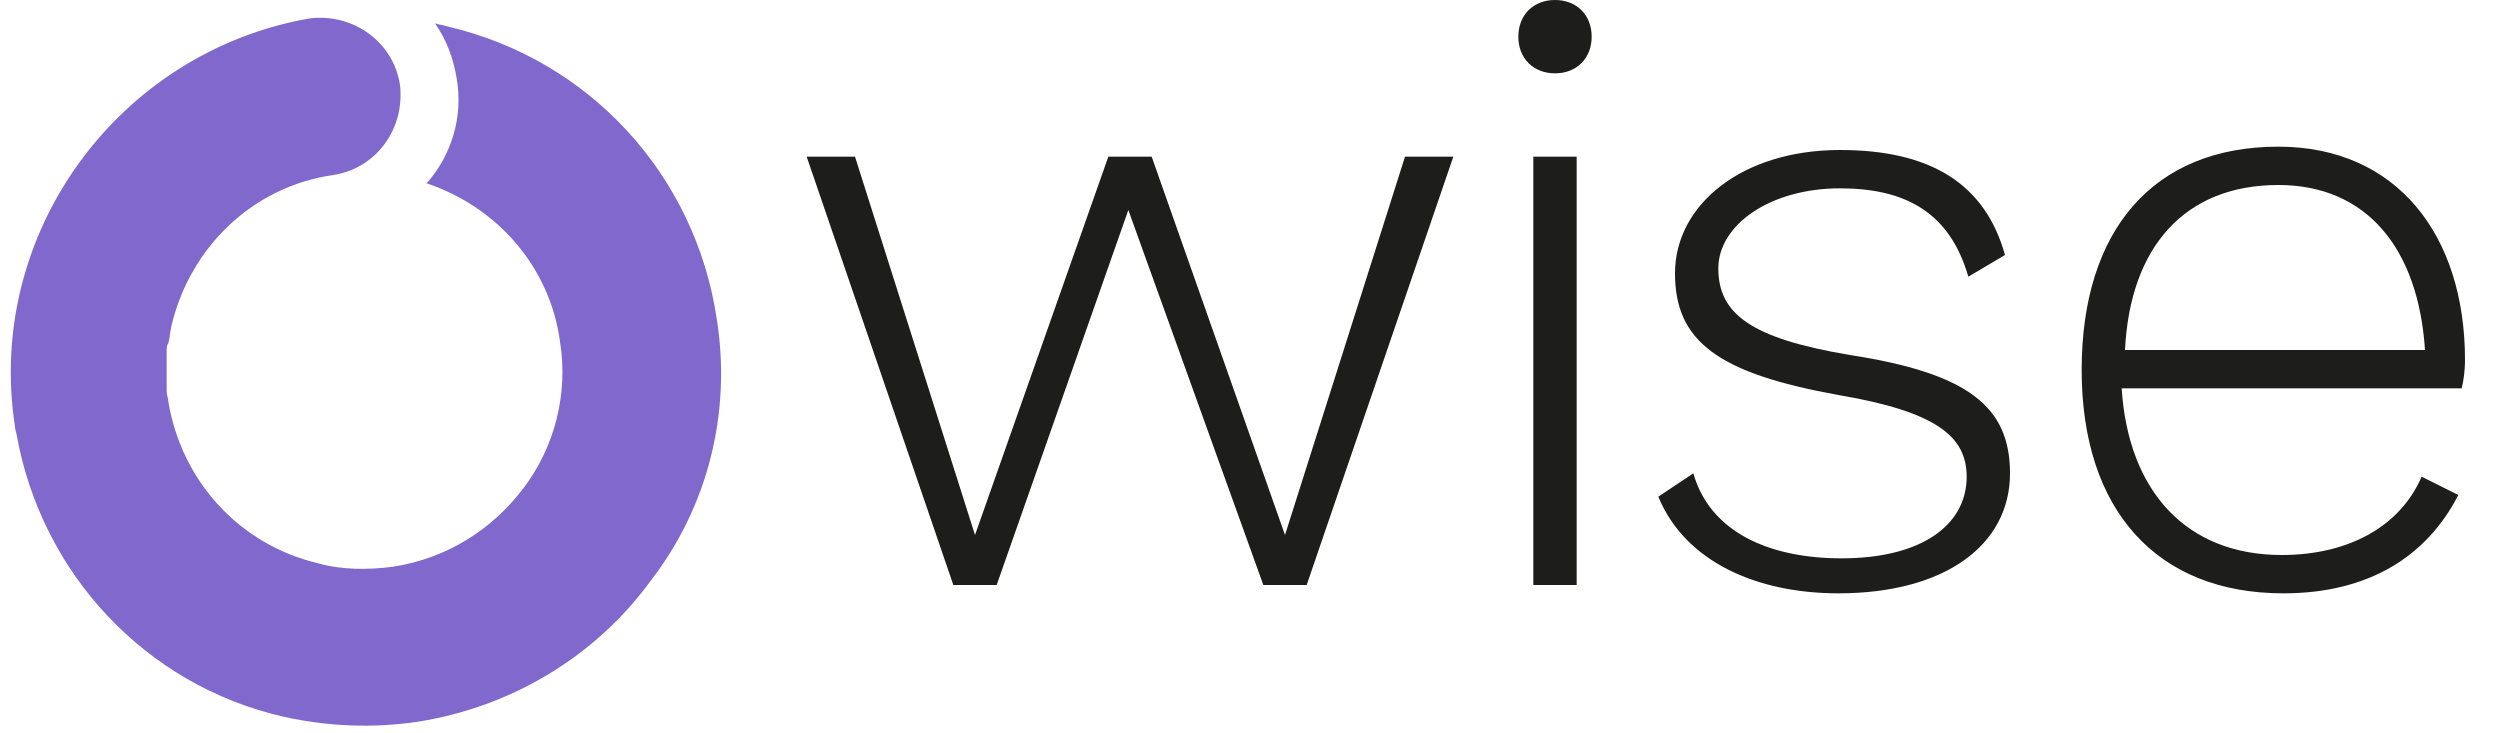 <svg version="1.1" id="owise_logo" xmlns="http://www.w3.org/2000/svg" xmlns:xlink="http://www.w3.org/1999/xlink" x="0px" y="0px" viewBox="0 0 150 44" style="enable-background:new 0 0 150 44;" xml:space="preserve"><style type="text/css">.logo-color{fill-rule:evenodd;clip-rule:evenodd;fill:#8068cc}.logo-word{fill-rule:evenodd;clip-rule:evenodd;fill:#1d1d1b}</style><path class="logo-color" d="M43,19.1c-1.3-8.6-7.6-15.5-16.1-17.5c-0.3-0.1-0.5-0.1-0.8-0.2c0.7,1,1.1,2.1,1.3,3.3c0.4,2.3-0.3,4.6-1.8,6.3 c4.2,1.4,7.4,5,8,9.5c0.5,3.1-0.3,6.3-2.2,8.8c-1.9,2.5-4.6,4.2-7.8,4.7c-1.5,0.2-3.1,0.2-4.5-0.2c-4.7-1.1-8.2-4.9-9-9.7 c0-0.2-0.1-0.4-0.1-0.6c0-0.1,0-0.2,0-0.3c0-0.1,0-0.2,0-0.3c0-0.1,0-0.3,0-0.4c0-0.1,0-0.1,0-0.2c0-0.2,0-0.3,0-0.5 c0,0,0-0.1,0-0.1c0-0.2,0-0.3,0-0.5c0,0,0,0,0-0.1c0-0.2,0-0.4,0.1-0.5c0,0,0,0,0,0c0.1-0.4,0.1-0.7,0.2-1.1c1.1-4.6,4.8-8.3,9.7-9 c2.6-0.4,4.3-2.8,4-5.4c-0.4-2.6-2.8-4.3-5.4-4C7.1,3.1-0.9,14,0.9,25.6c0,0.2,0.1,0.4,0.1,0.5c0,0,0,0,0,0c1.5,8.3,7.7,15,16,16.9 c2.7,0.6,5.4,0.7,8.1,0.3c5.6-0.9,10.6-3.9,13.9-8.4C42.5,30.4,43.9,24.7,43,19.1"></path><path class="logo-word" d="M136.7,11.1c5.3,0,8.4,3.8,8.8,9.9h-18C127.8,14.8,131.1,11.1,136.7,11.1z M147.9,21.6 c0-7.5-4.1-12.8-11.2-12.8c-7.5,0-11.8,5-11.8,13.4s4.5,13.4,12.1,13.4c5.1,0,8.6-2.2,10.5-5.9l-2.2-1.1c-1.3,3-4.4,4.7-8.4,4.7 c-5.7,0-9.2-3.8-9.6-10h20.4C147.8,22.9,147.9,22.3,147.9,21.6z M110.3,35.6c6.4,0,10.3-2.9,10.3-7.2c0-4-2.5-6-9.6-7.1 c-6-1-7.9-2.5-7.9-5.2c0-2.6,3.1-4.8,7.3-4.8c4,0,6.6,1.5,7.7,5.3l2.2-1.3c-1.2-4.3-4.5-6.3-9.9-6.3c-5.9,0-9.9,3.3-9.9,7.4 c0,4.1,2.6,6,9.8,7.3c5.9,1,7.7,2.5,7.7,4.9c0,2.9-2.7,4.9-7.5,4.9c-4.4,0-7.9-1.6-8.9-5.1l-2.1,1.4 C101.1,33.7,105.4,35.6,110.3,35.6z M92,35.1h2.6V9.4H92V35.1z M93.3,4.4c1.3,0,2.2-0.9,2.2-2.2c0-1.3-0.9-2.2-2.2-2.2 c-1.3,0-2.2,0.9-2.2,2.2C91.1,3.5,92,4.4,93.3,4.4z M84.3,9.4l-7.2,22.7l-8-22.7h-2.6l-8,22.7L51.3,9.4h-2.9l8.8,25.7h2.6l7.9-22.5 l8.1,22.5h2.6l8.8-25.7H84.3z"></path></svg>
